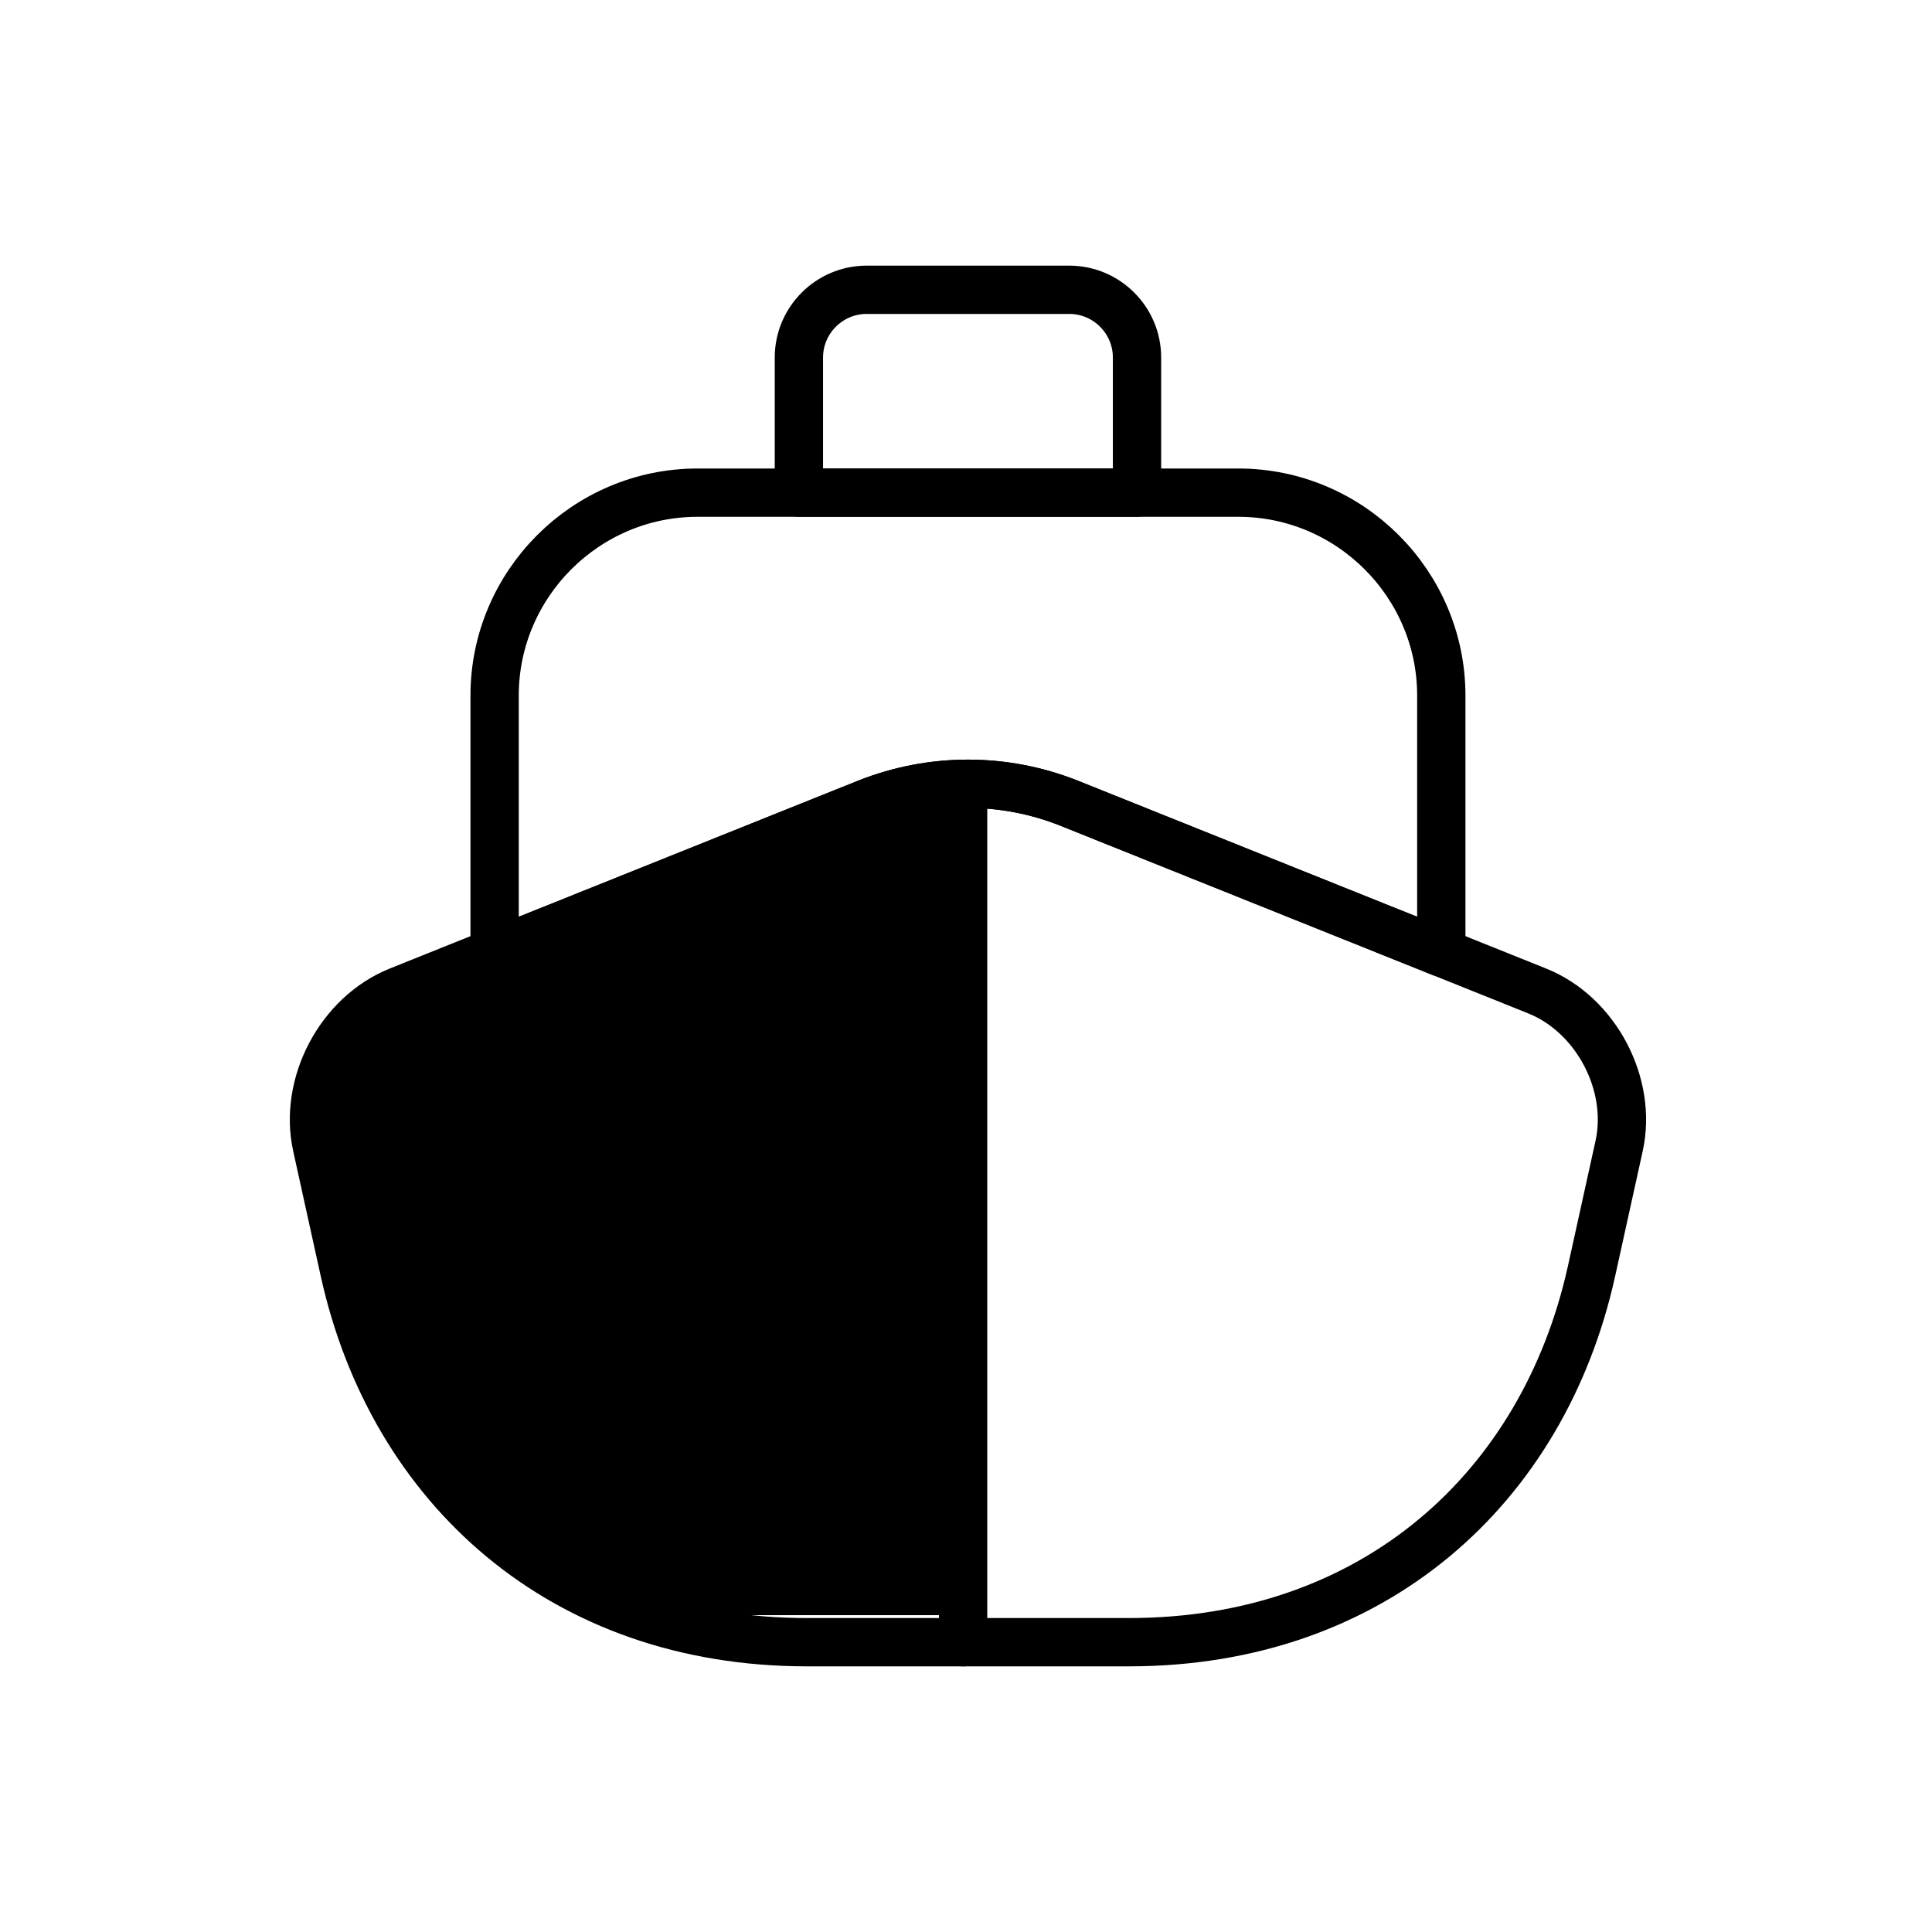 <?xml version="1.0" encoding="UTF-8"?> <svg xmlns="http://www.w3.org/2000/svg" width="80" height="80" viewBox="0 0 80 80" fill="none"> <path d="M63.657 41.036C66.093 42.016 67.605 44.9 67.045 47.448L65.897 52.656C63.909 61.616 56.881 68 46.745 68H33.416C23.28 68 16.253 61.616 14.264 52.656L13.117 47.448C12.556 44.9 14.069 42.016 16.505 41.036L20.48 39.44L35.909 33.252C38.597 32.188 41.565 32.188 44.253 33.252L59.681 39.44L63.657 41.036Z" stroke="black" stroke-width="2" stroke-linecap="round" stroke-linejoin="round"></path> <path d="M39.88 68L39.88 33.28" stroke="black" stroke-width="2" stroke-linecap="round" stroke-linejoin="round"></path> <path d="M59.681 28.8V39.44L44.253 33.252C41.565 32.188 38.597 32.188 35.909 33.252L20.481 39.44V28.8C20.481 24.18 24.261 20.4 28.881 20.4H51.281C55.901 20.4 59.681 24.18 59.681 28.8Z" stroke="black" stroke-width="2" stroke-linecap="round" stroke-linejoin="round"></path> <path d="M47.081 20.4H33.081V14.8C33.081 13.26 34.341 12 35.881 12H44.281C45.821 12 47.081 13.26 47.081 14.8V20.4Z" stroke="black" stroke-width="2" stroke-linecap="round" stroke-linejoin="round"></path> <path d="M13.56 43.36C14.456 40.224 31.48 34.96 39.88 32.72L39.514 66.88H30.36C24.536 66.88 19.347 61.653 17.48 59.04C15.8 55.12 12.664 46.496 13.56 43.36Z" fill="black"></path> </svg> 